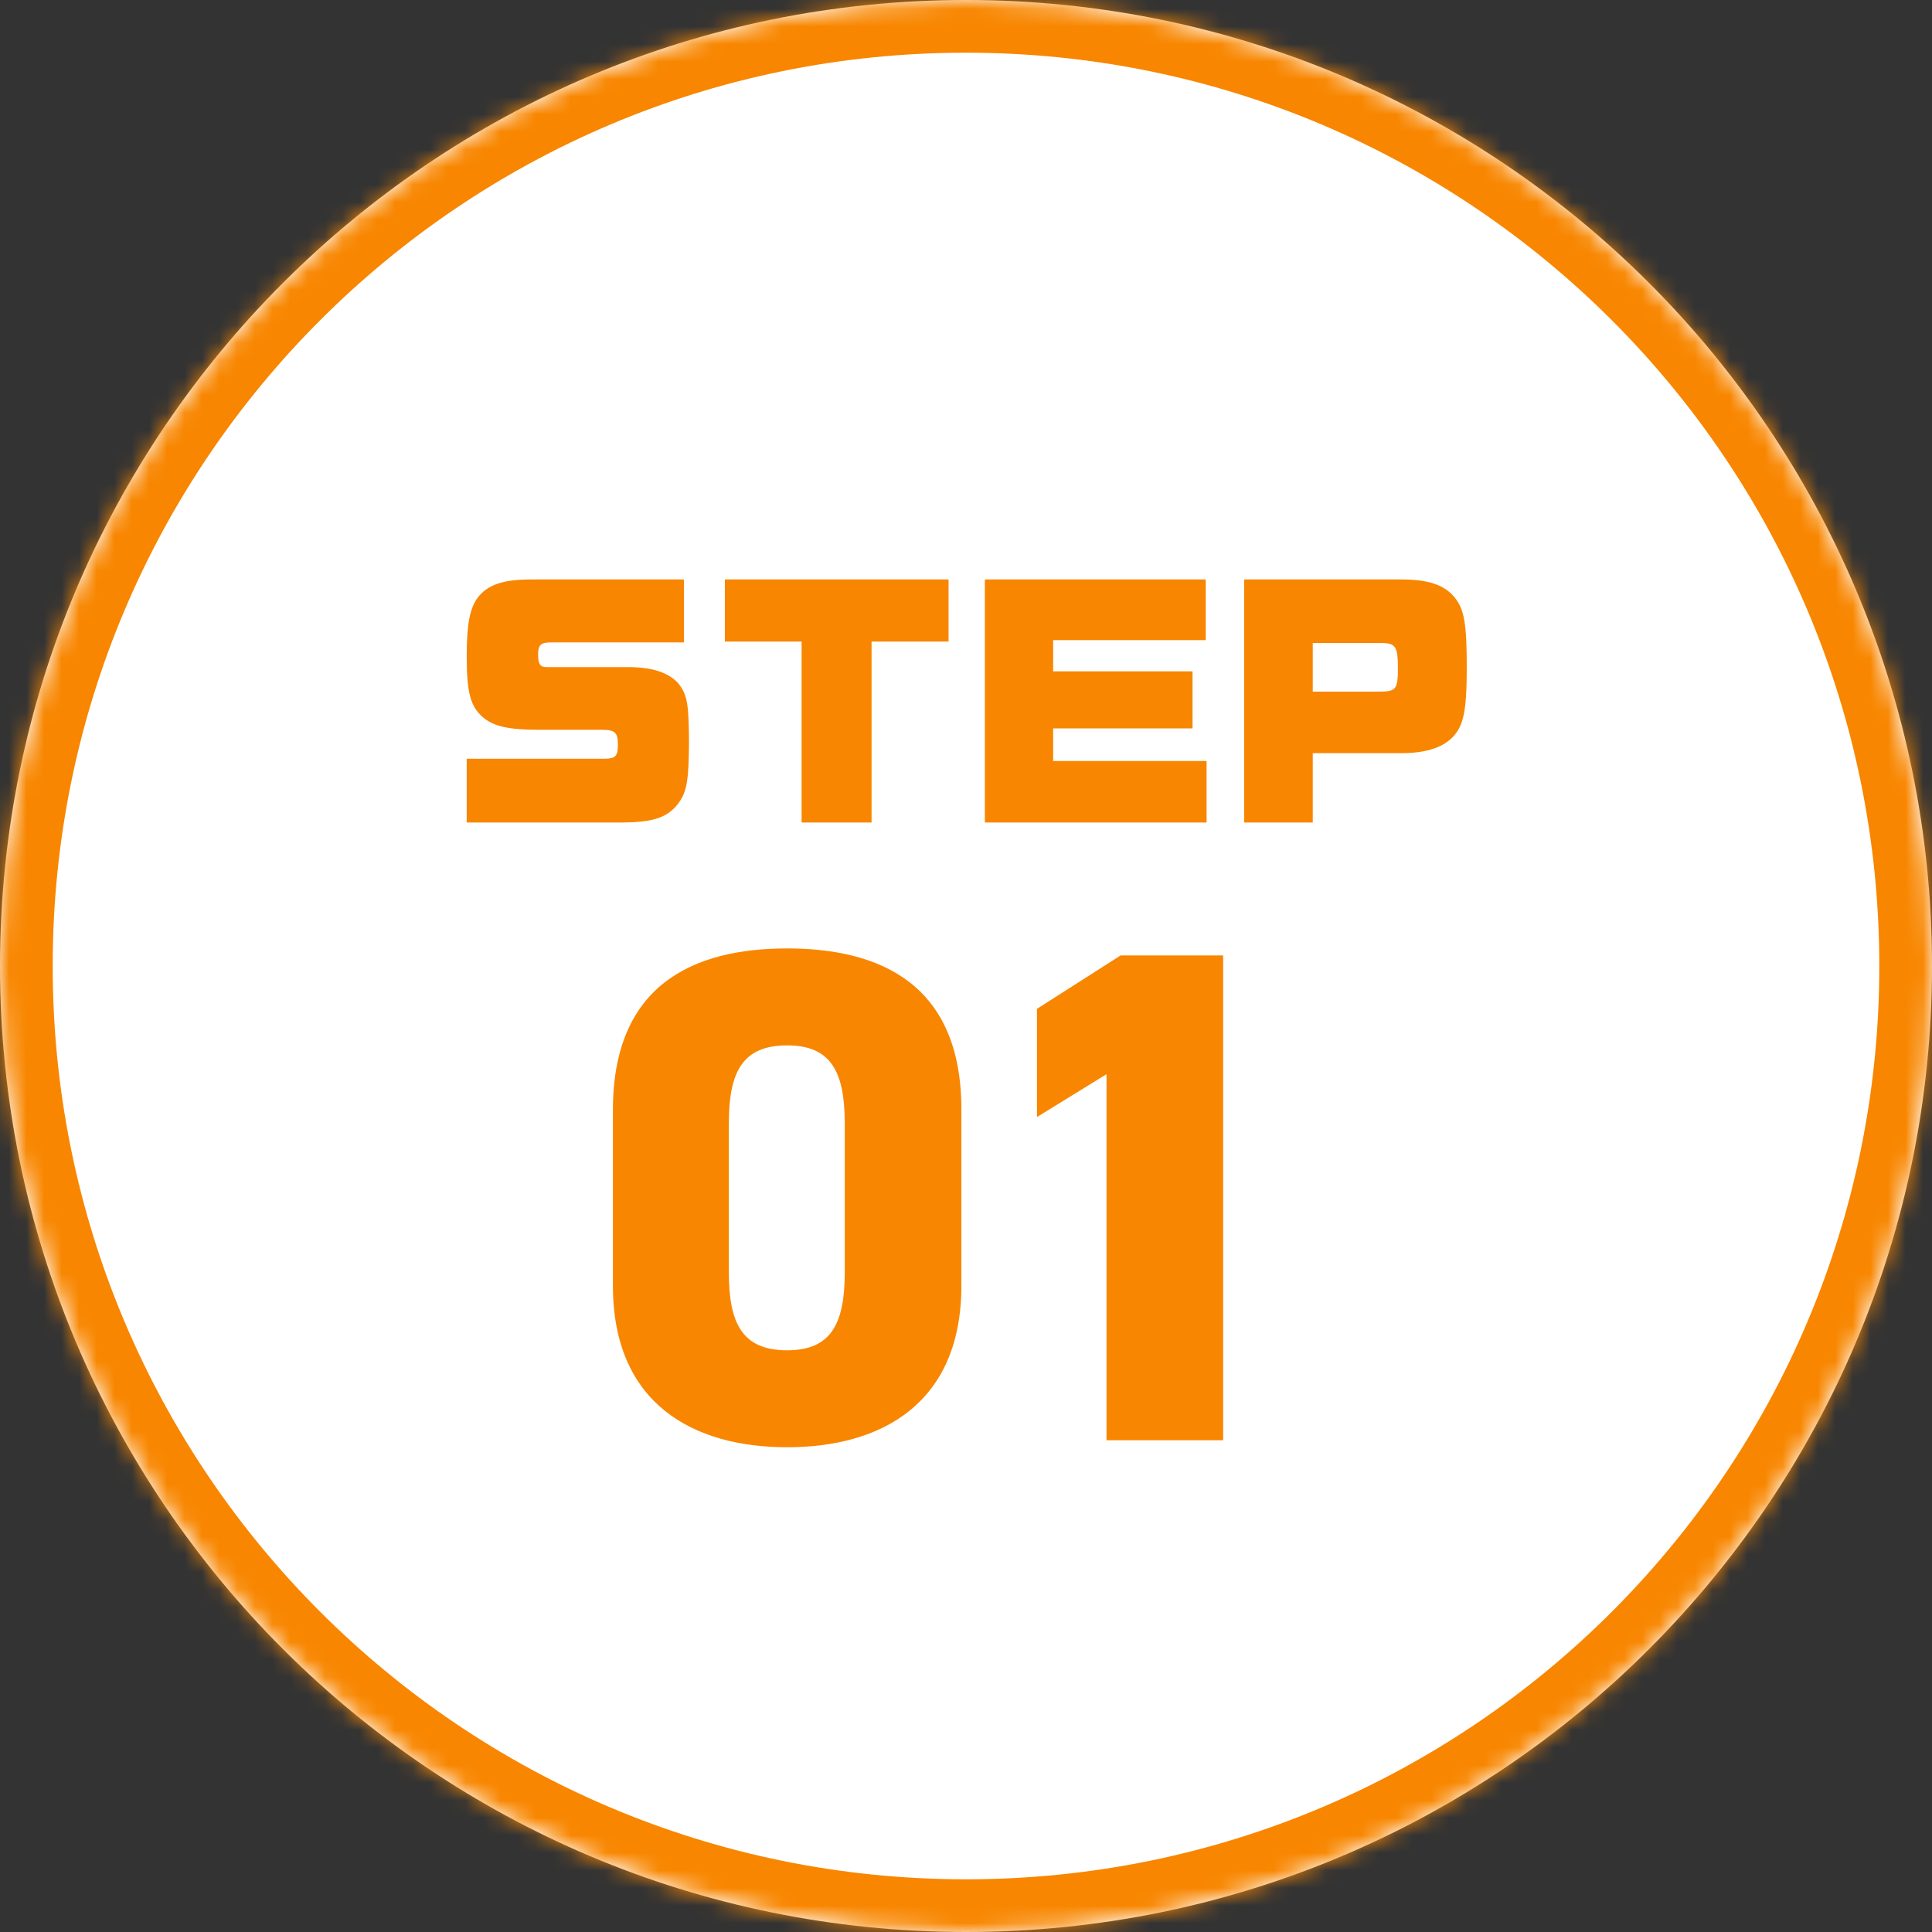 <svg width="110" height="110" viewBox="0 0 110 110" fill="none" xmlns="http://www.w3.org/2000/svg">
<rect x="0" y="0" width="110" height="110" fill="#333333" stroke="none"/>
<mask id="path-1-inside-1_115_78" fill="white">
<path d="M0 55C0 24.624 24.624 0 55 0C85.376 0 110 24.624 110 55C110 85.376 85.376 110 55 110C24.624 110 0 85.376 0 55Z"/>
</mask>
<path d="M0 55C0 24.624 24.624 0 55 0C85.376 0 110 24.624 110 55C110 85.376 85.376 110 55 110C24.624 110 0 85.376 0 55Z" fill="white"/>
<path d="M55 107C26.281 107 3 83.719 3 55H-3C-3 87.032 22.968 113 55 113V107ZM107 55C107 83.719 83.719 107 55 107V113C87.032 113 113 87.032 113 55H107ZM55 3C83.719 3 107 26.281 107 55H113C113 22.968 87.032 -3 55 -3V3ZM55 -3C22.968 -3 -3 22.968 -3 55H3C3 26.281 26.281 3 55 3V-3Z" fill="#F88600" mask="url(#path-1-inside-1_115_78)"/>
<path d="M35.388 46.832H26.572V43.2H34.38C35.052 43.2 35.18 43.056 35.18 42.4C35.18 41.712 35.02 41.552 34.268 41.552H30.748C28.94 41.552 28.076 41.36 27.452 40.8C26.78 40.192 26.572 39.408 26.572 37.36C26.572 35.552 26.748 34.64 27.196 34.032C27.756 33.296 28.636 32.992 30.236 32.992H38.94V36.576H31.372C30.796 36.576 30.636 36.72 30.636 37.264C30.636 37.808 30.748 37.984 31.132 37.984H35.788C37.164 37.984 38.092 38.304 38.636 38.928C39.148 39.584 39.212 40.128 39.228 42.224C39.212 44.592 39.1 45.168 38.492 45.904C37.868 46.592 37.084 46.816 35.388 46.832ZM49.623 36.528V46.832H45.639V36.528H41.271V32.992H54.007V36.528H49.623ZM59.962 41.472V43.328H68.698V46.832H56.074V32.992H68.65V36.448H59.962V38.224H67.898V41.472H59.962ZM79.799 42.88H74.743V46.832H70.839V32.992H79.799C81.303 32.992 82.231 33.296 82.807 34C83.367 34.672 83.511 35.504 83.511 37.984C83.511 40.464 83.335 41.312 82.711 41.968C82.119 42.576 81.159 42.88 79.799 42.88ZM78.583 36.608H74.743V39.376H78.583C79.479 39.376 79.591 39.232 79.591 38.064C79.591 36.784 79.463 36.608 78.583 36.608ZM54.737 73.2C54.737 79.92 50.177 82.4 44.817 82.4C39.457 82.4 34.897 79.92 34.897 73.2V63.2C34.897 56.08 39.457 54 44.817 54C50.177 54 54.737 56.08 54.737 63.16V73.2ZM41.497 63.96V72.44C41.497 75.4 42.297 76.88 44.817 76.88C47.297 76.88 48.097 75.4 48.097 72.44V63.96C48.097 61 47.297 59.52 44.817 59.52C42.297 59.52 41.497 61 41.497 63.96ZM69.64 54.4V82H63V61.16L59.04 63.6V57.44L63.8 54.4H69.64Z" fill="#F88600"/>
</svg>